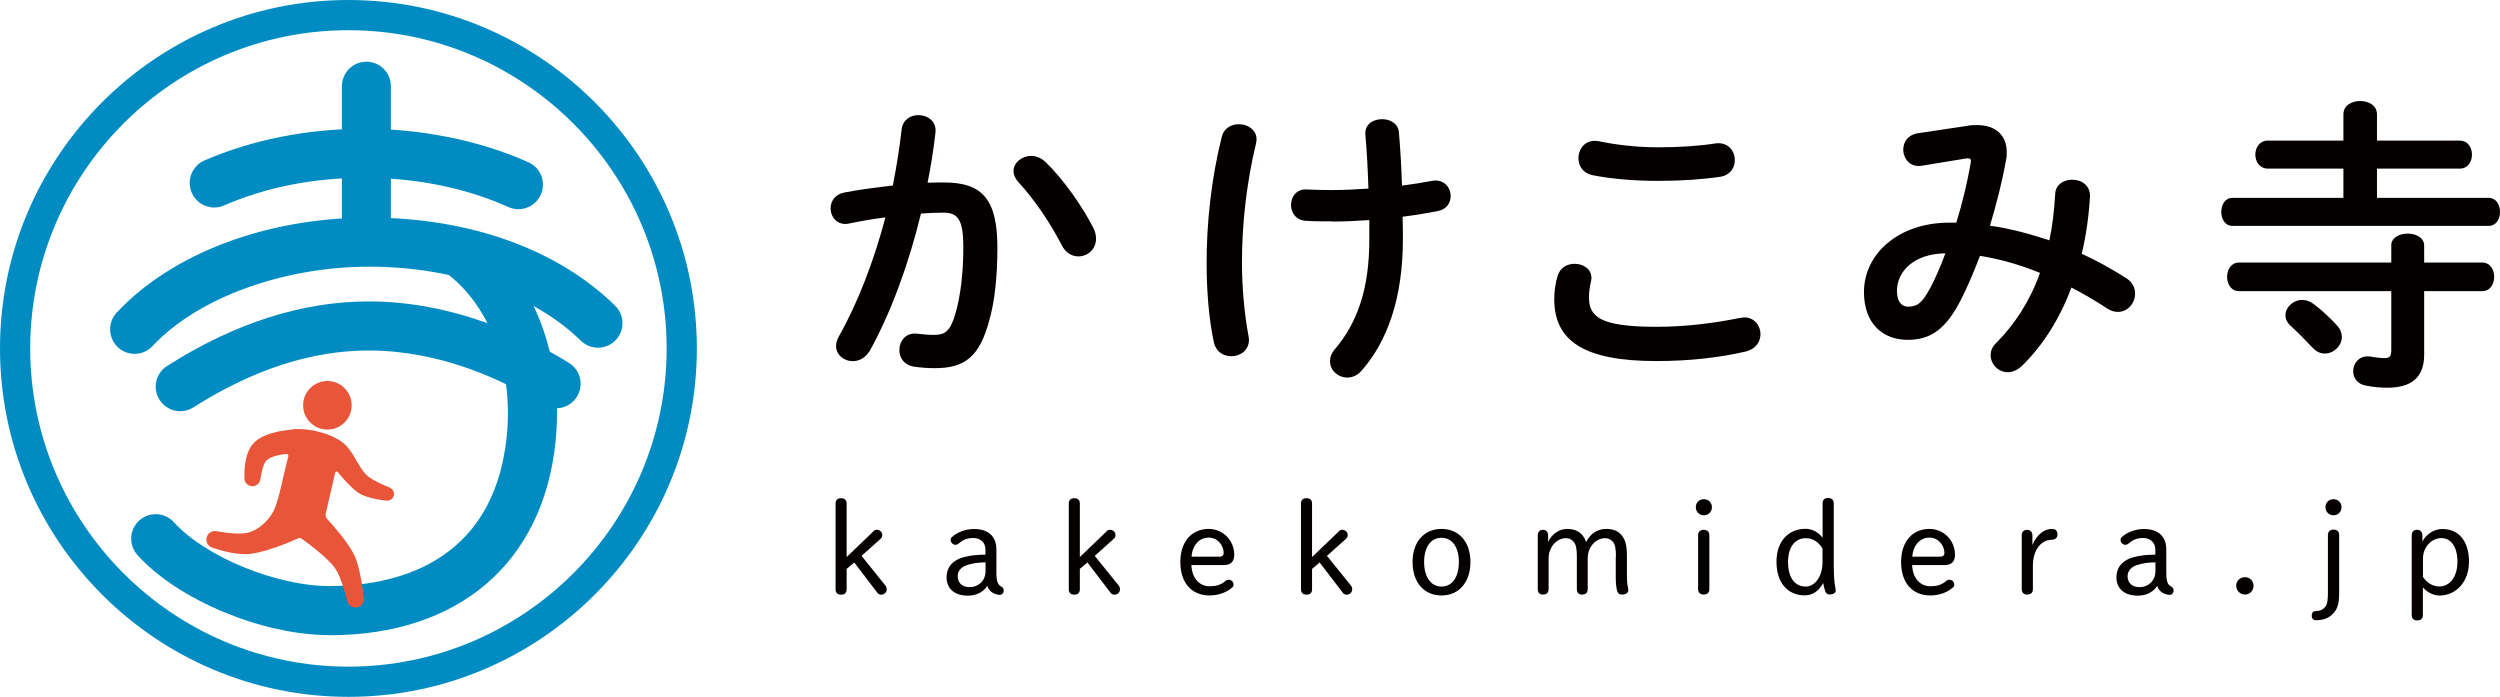 <?xml version="1.0" encoding="UTF-8"?>
<svg id="_レイヤー_2" data-name="レイヤー 2" xmlns="http://www.w3.org/2000/svg" viewBox="0 0 253.21 70.58">
  <defs>
    <style>
      .cls-1 {
        fill: #e95539;
      }

      .cls-2 {
        fill: #008cc2;
      }

      .cls-3 {
        fill: #040000;
      }
    </style>
  </defs>
  <g id="_レイヤー_1-2" data-name="レイヤー 1">
    <g id="_レイヤー_1-2" data-name=" レイヤー 1-2">
      <g>
        <g>
          <g>
            <path class="cls-3" d="M88.05,35.59c-.43.68-1.05.99-1.67.99-.89,0-1.7-.62-1.7-1.54,0-.28.09-.62.28-.96,1.94-3.43,3.55-7.65,4.72-12.06-1.26.15-2.5.37-3.67.62-1.2.25-1.88-.65-1.88-1.54,0-.71.43-1.42,1.39-1.6,1.57-.31,3.27-.52,4.91-.71.37-1.88.68-3.8.89-5.68.12-.99.9-1.45,1.7-1.45.93,0,1.85.62,1.73,1.76-.19,1.67-.46,3.39-.8,5.09.62-.03,1.17-.03,1.67-.03,3.95,0,5.4,1.79,5.4,6.63,0,2.9-.28,5.49-.83,7.37-.96,3.55-2.38,4.81-5.49,4.81-.74,0-1.51-.06-2.1-.15-1.05-.15-1.51-.93-1.51-1.67,0-.93.65-1.82,1.82-1.67.59.06,1.05.12,1.7.12,1.08,0,1.64-.34,2.16-2.16.52-1.76.8-4.17.8-6.7,0-2.78-.52-3.52-2.01-3.52-.68,0-1.45.03-2.28.09-1.23,5.09-3.05,10.06-5.21,13.95ZM110.76,23.13c.19.37.25.74.25,1.05,0,1.08-.86,1.79-1.79,1.79-.62,0-1.3-.34-1.7-1.17-1.14-2.22-2.75-4.6-4.38-6.36-.34-.37-.49-.77-.49-1.11,0-.86.86-1.54,1.79-1.54.49,0,.99.19,1.42.59,1.94,1.85,3.86,4.69,4.91,6.76Z"/>
            <path class="cls-3" d="M125.48,12.58c.89,0,1.79.56,1.79,1.54,0,.12-.03.28-.06.43-.99,4.1-1.42,8.3-1.42,12.06,0,2.65.28,5.37.65,7.34.03.15.06.31.06.46,0,1.08-.89,1.67-1.79,1.67-.77,0-1.54-.43-1.76-1.39-.49-2.25-.74-5.12-.74-8.05,0-4.04.46-8.49,1.54-12.8.22-.86.96-1.26,1.73-1.26ZM134.89,22.42c-1.14,0-1.85,0-2.65-.06-.99-.06-1.48-.83-1.48-1.6,0-.83.56-1.64,1.6-1.57.71.03,1.48.06,2.44.06,1.23,0,2.53-.06,3.8-.15-.06-1.85-.15-3.64-.31-5.49-.06-1.05.8-1.54,1.7-1.54.8,0,1.64.43,1.7,1.36.15,1.73.25,3.52.31,5.37,1.11-.15,2.16-.31,3.08-.49,1.17-.19,1.85.68,1.85,1.54,0,.68-.4,1.33-1.23,1.51-1.11.22-2.34.43-3.64.59.03.77.03,1.54.03,2.31,0,5.96-1.6,10.37-4.2,13.3-.4.46-.93.68-1.42.68-.93,0-1.76-.71-1.76-1.64,0-.4.12-.8.49-1.23,2.25-2.65,3.49-6.05,3.49-11.11v-1.97c-1.33.09-2.62.15-3.8.15Z"/>
            <path class="cls-3" d="M157.42,30.26c0-.74.12-1.6.34-2.31.25-.86.99-1.23,1.73-1.23.86,0,1.7.52,1.7,1.42,0,.12-.03.28-.06.43-.12.46-.19,1.08-.19,1.54,0,1.94,1.05,2.99,6.82,2.99,2.99,0,5.86-.37,8.42-.89.19-.03.34-.06.49-.06,1.02,0,1.64.83,1.64,1.7,0,.74-.46,1.51-1.51,1.76-2.72.62-5.71.96-9.04.96-7.44,0-10.34-2.1-10.34-6.29ZM167.94,14.92c2.25,0,4.32-.15,5.83-.4,1.27-.15,1.94.77,1.94,1.7,0,.74-.43,1.48-1.39,1.67-1.85.28-4.01.43-6.36.43s-4.75-.19-6.73-.59c-.93-.22-1.36-.96-1.36-1.7,0-.99.74-1.97,2.04-1.73,1.64.34,3.73.62,6.02.62h0Z"/>
            <path class="cls-3" d="M199.33,12.73c.31-.06.62-.06.93-.06,1.91,0,2.99,1.08,2.99,2.72,0,.25,0,.49-.06.77-.4,2.25-.99,4.54-1.64,6.7,2.04.28,4.04.83,6.02,1.48.31-1.45.49-3.02.59-4.69.03-.96.86-1.45,1.73-1.45.93,0,1.85.59,1.79,1.73-.12,2.04-.4,3.95-.83,5.77,1.54.71,3.05,1.54,4.54,2.5.62.4.86.99.86,1.54,0,.96-.74,1.85-1.73,1.85-.34,0-.71-.09-1.08-.34-1.23-.8-2.44-1.51-3.64-2.13-1.17,3.15-2.87,5.83-4.94,7.87-.49.49-1.02.71-1.51.71-.96,0-1.73-.83-1.73-1.73,0-.4.15-.83.53-1.2,1.91-1.91,3.46-4.29,4.47-7.13-1.97-.8-3.98-1.39-6.08-1.73-.62,1.63-1.27,3.15-1.91,4.41-1.57,3.12-3.18,4.1-5.4,4.1-2.56,0-4.44-1.67-4.44-4.84,0-3.86,3.49-7.03,8.64-7.03h.71c.62-1.97,1.11-4.04,1.45-5.99.12-.49-.06-.59-.59-.49l-4.32.71c-1.2.22-1.91-.71-1.91-1.64,0-.74.46-1.48,1.45-1.64l5.12-.77h0ZM195.47,29.24c.56-1.05,1.08-2.28,1.57-3.58-3.21.03-4.91,1.85-4.91,3.8,0,1.11.49,1.6,1.11,1.6.89,0,1.39-.28,2.22-1.82Z"/>
            <path class="cls-3" d="M237.35,17.08h-7.65c-.83,0-1.27-.71-1.27-1.42s.43-1.42,1.27-1.42h7.65v-2.65c0-.93.86-1.36,1.7-1.36s1.7.43,1.7,1.36v2.65h8.36c.86,0,1.26.71,1.26,1.42s-.4,1.42-1.26,1.42h-8.36v2.96h11.29c.8,0,1.17.71,1.17,1.42s-.37,1.42-1.17,1.42h-25.92c-.77,0-1.14-.71-1.14-1.42s.37-1.42,1.14-1.42h11.23v-2.96ZM242.19,24.89c0-.83.83-1.23,1.67-1.23s1.67.4,1.67,1.23v1.7h5.86c.83,0,1.23.71,1.23,1.45s-.4,1.45-1.23,1.45h-5.86v6.42c0,2.28-1.23,3.36-3.76,3.36-.62,0-1.36-.06-2.16-.22-.86-.15-1.27-.8-1.27-1.45,0-.83.65-1.67,1.79-1.48.31.06.96.15,1.33.15.56,0,.74-.15.74-.83v-5.95h-15.43c-.8,0-1.2-.74-1.2-1.45s.4-1.45,1.2-1.45h15.43v-1.7ZM236.73,33c.34.37.46.77.46,1.14,0,.89-.83,1.67-1.73,1.67-.43,0-.86-.19-1.23-.59-.68-.71-1.51-1.57-2.19-2.19-.4-.34-.56-.74-.56-1.11,0-.8.77-1.54,1.7-1.54.37,0,.77.12,1.14.4.8.59,1.76,1.48,2.41,2.22Z"/>
          </g>
          <g>
            <path class="cls-3" d="M88.43,53.83c.12-.12.22-.17.42-.17.26,0,.51.26.51.5,0,.2-.05.3-.18.42l-1.92,1.72,2.42,3.01c.08.1.13.23.13.37,0,.34-.27.55-.57.55-.13,0-.29-.07-.36-.17l-2.36-3.09-.77.65v2.06c0,.37-.2.55-.56.55s-.56-.18-.56-.55v-8.67c0-.37.2-.55.56-.55s.56.18.56.55v5.41l2.69-2.58h0Z"/>
            <path class="cls-3" d="M99.81,55.66c0-.72-.52-1.17-1.23-1.17-.64,0-1.08.21-1.47.55-.09.08-.21.14-.34.14-.26,0-.48-.25-.48-.44,0-.13,0-.22.09-.31.43-.43,1.3-.85,2.26-.85,1.46,0,2.28.73,2.28,2.09v2.32c0,.96.16,1.23.48,1.41.18.1.26.2.26.38,0,.29-.17.47-.4.47-.22,0-.44-.08-.59-.14-.33-.16-.55-.39-.67-.77-.4.61-1.06.99-1.98.99-1.41,0-2.15-.78-2.15-1.84,0-1.16.76-1.79,1.71-2.05.72-.2,1.46-.26,2.23-.26v-.51ZM99.81,56.96c-.65,0-1.28.08-1.86.27-.48.16-.95.51-.95,1.13s.39,1.11,1.23,1.11,1.59-.63,1.59-1.62v-.9h0Z"/>
            <path class="cls-3" d="M112.05,53.83c.12-.12.22-.17.42-.17.26,0,.51.26.51.5,0,.2-.05.3-.18.42l-1.92,1.72,2.43,3.01c.08.1.13.23.13.37,0,.34-.27.55-.57.55-.13,0-.29-.07-.37-.17l-2.36-3.09-.77.65v2.06c0,.37-.2.55-.56.55s-.56-.18-.56-.55v-8.67c0-.37.2-.55.56-.55s.56.18.56.55v5.41l2.69-2.58h0Z"/>
            <path class="cls-3" d="M120.67,57.23c.05,1.38.85,2.15,1.85,2.15.61,0,1.13-.13,1.59-.53.1-.09.18-.13.33-.13.29,0,.5.22.5.5,0,.12-.05.22-.17.31-.57.5-1.42.78-2.26.78-1.79,0-2.96-1.24-2.96-3.39s1.23-3.35,2.87-3.35c1.45,0,2.59,1.17,2.59,2.62,0,.72-.38,1.04-1.04,1.04h-3.3ZM123.6,56.37c.22,0,.34-.16.34-.36,0-.72-.57-1.56-1.53-1.56s-1.66.82-1.72,1.93h2.91Z"/>
            <path class="cls-3" d="M135.57,53.83c.12-.12.22-.17.42-.17.26,0,.51.26.51.5,0,.2-.05.3-.18.42l-1.92,1.72,2.43,3.01c.08.1.13.23.13.37,0,.34-.27.55-.57.55-.13,0-.29-.07-.37-.17l-2.36-3.09-.77.65v2.06c0,.37-.2.55-.56.55s-.56-.18-.56-.55v-8.67c0-.37.2-.55.56-.55s.56.18.56.55v5.41l2.69-2.58h0Z"/>
            <path class="cls-3" d="M143.07,56.92c0-2.07,1.2-3.35,2.93-3.35s2.93,1.26,2.93,3.35-1.19,3.39-2.93,3.39-2.93-1.29-2.93-3.39ZM147.76,56.92c0-1.51-.68-2.45-1.76-2.45s-1.76.94-1.76,2.45.68,2.49,1.76,2.49,1.76-.95,1.76-2.49Z"/>
            <path class="cls-3" d="M163.67,56.36c0-.81-.09-1.24-.33-1.51-.2-.23-.47-.34-.78-.34-.91,0-1.75.87-1.75,2.02v3.13c0,.37-.21.56-.57.56s-.53-.2-.53-.56v-3.3c0-.81-.1-1.24-.34-1.51-.2-.23-.47-.34-.77-.34-.91,0-1.75.87-1.75,2.05v3.1c0,.37-.21.56-.57.56s-.53-.2-.53-.56v-5.45c0-.34.21-.55.52-.55s.53.21.53.55v.7c.31-.78,1.13-1.34,1.9-1.34.65,0,1.17.18,1.54.6.18.21.31.44.4.74.48-.96,1.28-1.34,2.02-1.34.68,0,1.19.18,1.55.6.4.46.57,1.03.57,2.13v2.06c0,.47.04.9.13,1.26.01.05.01.13.01.18,0,.22-.23.42-.63.42-.3,0-.44-.13-.52-.44-.09-.39-.12-.8-.12-1.42v-2h0Z"/>
            <path class="cls-3" d="M173.39,51.37c0,.47-.35.82-.81.82s-.82-.35-.82-.82.35-.81.82-.81.81.35.81.81ZM171.99,54.21c0-.35.22-.55.57-.55s.57.2.57.55v5.46c0,.35-.22.55-.57.55s-.57-.2-.57-.55v-5.46Z"/>
            <path class="cls-3" d="M185.74,57.61c0,.89.07,1.47.14,1.85.01.08.05.2.05.35,0,.25-.26.4-.61.4-.24,0-.38-.1-.46-.34-.08-.22-.14-.53-.2-.82-.51.9-1.11,1.25-1.89,1.25-1.64,0-2.84-1.21-2.84-3.4,0-2.07,1.19-3.34,2.96-3.34.6,0,1.3.33,1.71.91v-3.48c0-.37.2-.55.56-.55s.57.18.57.55v6.61h0ZM184.6,55.57c-.43-.72-1.02-1.06-1.71-1.06-1,0-1.79.8-1.79,2.4,0,1.71.76,2.5,1.8,2.5.87,0,1.69-.95,1.69-2.46v-1.38Z"/>
            <path class="cls-3" d="M193.67,57.23c.05,1.38.85,2.15,1.85,2.15.61,0,1.13-.13,1.59-.53.1-.09.18-.13.33-.13.29,0,.5.22.5.5,0,.12-.05.22-.17.31-.57.5-1.42.78-2.26.78-1.79,0-2.96-1.24-2.96-3.39s1.23-3.35,2.87-3.35c1.45,0,2.59,1.17,2.59,2.62,0,.72-.38,1.04-1.04,1.04h-3.3ZM196.6,56.37c.22,0,.34-.16.34-.36,0-.72-.57-1.56-1.53-1.56s-1.66.82-1.72,1.93h2.91Z"/>
            <path class="cls-3" d="M205.9,59.66c0,.37-.21.56-.57.56s-.56-.2-.56-.56v-5.46c0-.34.21-.53.53-.53s.55.2.55.53v1c.43-1.02,1.17-1.63,1.97-1.63.4,0,.57.21.57.55s-.22.55-.57.55c-1.15,0-1.92,1.12-1.92,2.61v2.39Z"/>
            <path class="cls-3" d="M218.3,55.66c0-.72-.52-1.17-1.23-1.17-.64,0-1.08.21-1.47.55-.09.08-.21.14-.34.14-.26,0-.48-.25-.48-.44,0-.13,0-.22.09-.31.43-.43,1.3-.85,2.26-.85,1.46,0,2.28.73,2.28,2.09v2.32c0,.96.16,1.23.48,1.41.18.1.26.2.26.38,0,.29-.17.47-.4.47-.22,0-.44-.08-.59-.14-.33-.16-.55-.39-.67-.77-.4.61-1.06.99-1.98.99-1.41,0-2.15-.78-2.15-1.84,0-1.16.76-1.79,1.71-2.05.72-.2,1.46-.26,2.23-.26v-.51ZM218.3,56.96c-.65,0-1.28.08-1.86.27-.48.16-.95.51-.95,1.13s.39,1.11,1.23,1.11,1.59-.63,1.59-1.62v-.9h0Z"/>
            <path class="cls-3" d="M228.25,59.33c0,.5-.39.89-.87.89s-.89-.39-.89-.89.39-.87.89-.87.87.39.87.87Z"/>
            <path class="cls-3" d="M236.92,60.06c0,.95-.13,1.56-.56,2.03-.44.5-1.03.73-1.82.73-.22,0-.4-.17-.4-.46s.14-.47.42-.47c.33,0,.7-.1.95-.43.21-.27.27-.65.27-1.4v-5.87c0-.35.22-.55.57-.55s.57.2.57.55v5.85ZM237.16,51.37c0,.47-.35.82-.81.82s-.82-.35-.82-.82.35-.81.82-.81.81.35.81.81Z"/>
            <path class="cls-3" d="M244.27,54.21c0-.34.21-.55.53-.55s.55.21.55.55v.63c.44-.81,1.24-1.26,2.03-1.26,1.67,0,2.69,1.26,2.69,3.31s-1.32,3.43-3,3.43c-.56,0-1.24-.31-1.67-.83v2.8c0,.37-.21.55-.57.55s-.56-.18-.56-.55v-8.07ZM245.4,58.42c.38.59.99.98,1.66.98,1.08,0,1.84-.99,1.84-2.5s-.65-2.4-1.63-2.4-1.86.9-1.86,2.06v1.86Z"/>
          </g>
        </g>
        <g>
          <path class="cls-2" d="M13.64,35.84c-.61,0-1.22-.22-1.7-.67-1-.94-1.05-2.51-.12-3.51,5.64-6.02,15.2-9.62,25.58-9.62s19.2,3.33,24.9,8.92c.98.96,1,2.53.04,3.51s-2.53,1-3.51.04c-4.79-4.7-12.8-7.5-21.42-7.5s-17.31,3.08-21.96,8.04c-.49.52-1.15.79-1.81.79h0Z"/>
          <path class="cls-2" d="M52.51,21.19c-.34,0-.69-.07-1.02-.22-4.3-1.94-9.35-2.96-14.58-2.96s-10,.97-14.22,2.8c-1.26.55-2.72-.03-3.27-1.29-.55-1.26.03-2.72,1.29-3.27,4.84-2.1,10.44-3.21,16.2-3.21s11.68,1.18,16.62,3.4c1.25.56,1.81,2.03,1.24,3.29-.41.92-1.32,1.46-2.27,1.46Z"/>
          <path class="cls-2" d="M18.26,41.65c-.82,0-1.62-.41-2.1-1.15-.74-1.16-.4-2.69.76-3.43,6.81-4.34,13.68-6.54,20.41-6.54,8.48,0,15.72,3.39,20.3,6.23,1.17.72,1.53,2.25.8,3.42-.72,1.17-2.25,1.52-3.42.8-4.03-2.5-10.38-5.48-17.68-5.48-5.77,0-11.74,1.94-17.74,5.76-.41.26-.88.39-1.33.39h0Z"/>
          <path class="cls-2" d="M37.11,26.21c-1.37,0-2.48-1.11-2.48-2.48v-15c0-1.37,1.11-2.48,2.48-2.48s2.48,1.11,2.48,2.48v15c0,1.37-1.11,2.48-2.48,2.48h0Z"/>
          <path class="cls-2" d="M33.37,64.33c-6.79,0-15.33-3.56-19.44-8.1-.92-1.02-.84-2.59.17-3.51,1.02-.92,2.59-.84,3.51.17,3.17,3.51,10.39,6.47,15.76,6.47,6.12,0,16.6-1.97,17.95-15.14.7-6.83-1.63-13.16-6.08-16.54-1.09-.83-1.31-2.39-.48-3.48.83-1.09,2.39-1.31,3.48-.48,5.83,4.42,8.9,12.47,8.03,21.01-1.26,12.28-9.82,19.61-22.89,19.61Z"/>
          <g>
            <circle class="cls-1" cx="33.16" cy="41.05" r="2.46"/>
            <path class="cls-1" d="M39.48,49.38c-.56-.22-1.46-.6-2.08-1.04-.96-.69-1.33-2.08-2.27-3.13-1.16-1.29-3.98-1.93-5.6-1.71-.84.12-3.31.32-4.18,1.83-.56.96-.62,2.29-.6,3.13.01.44.38.79.82.79.4,0,.74-.3.8-.7.08-.58.24-1.37.52-1.79.36-.54,1.55-.72,2.1-.78.14-.01.25.11.21.25-.54,2.03-.87,4.09-1.42,5.37-.36.82-1.39,2.05-2.71,2.36-.85.2-2.26,0-3.15-.16-.46-.08-.9.21-1,.67-.09.42.15.85.56.99.96.33,2.71.83,4.05.62,1.65-.26,4.01-1.24,4.66-1.55.12-.06.26-.04.36.03.61.44,2.67,1.94,3.41,3.03.56.83.97,2.33,1.19,3.27.11.47.58.76,1.05.65.43-.1.71-.51.65-.94-.15-1.22-.43-3.3-1-4.42-.66-1.3-2.15-2.98-2.71-3.58-.14-.15-.19-.36-.15-.55.21-.9.76-3.3.96-4.14.03-.12.18-.16.26-.06.37.46,1.22,1.45,2.01,2.04.71.53,2.11.76,2.93.85.36.04.69-.21.75-.57.05-.32-.13-.63-.43-.74h0Z"/>
          </g>
        </g>
        <path class="cls-2" d="M35.29,70.58C15.83,70.58,0,54.75,0,35.29S15.83,0,35.29,0s35.29,15.83,35.29,35.29-15.83,35.29-35.29,35.29ZM35.29,3.06C17.52,3.06,3.06,17.52,3.06,35.29s14.46,32.23,32.23,32.23,32.23-14.46,32.23-32.23S53.06,3.06,35.29,3.06Z"/>
      </g>
    </g>
  </g>
</svg>